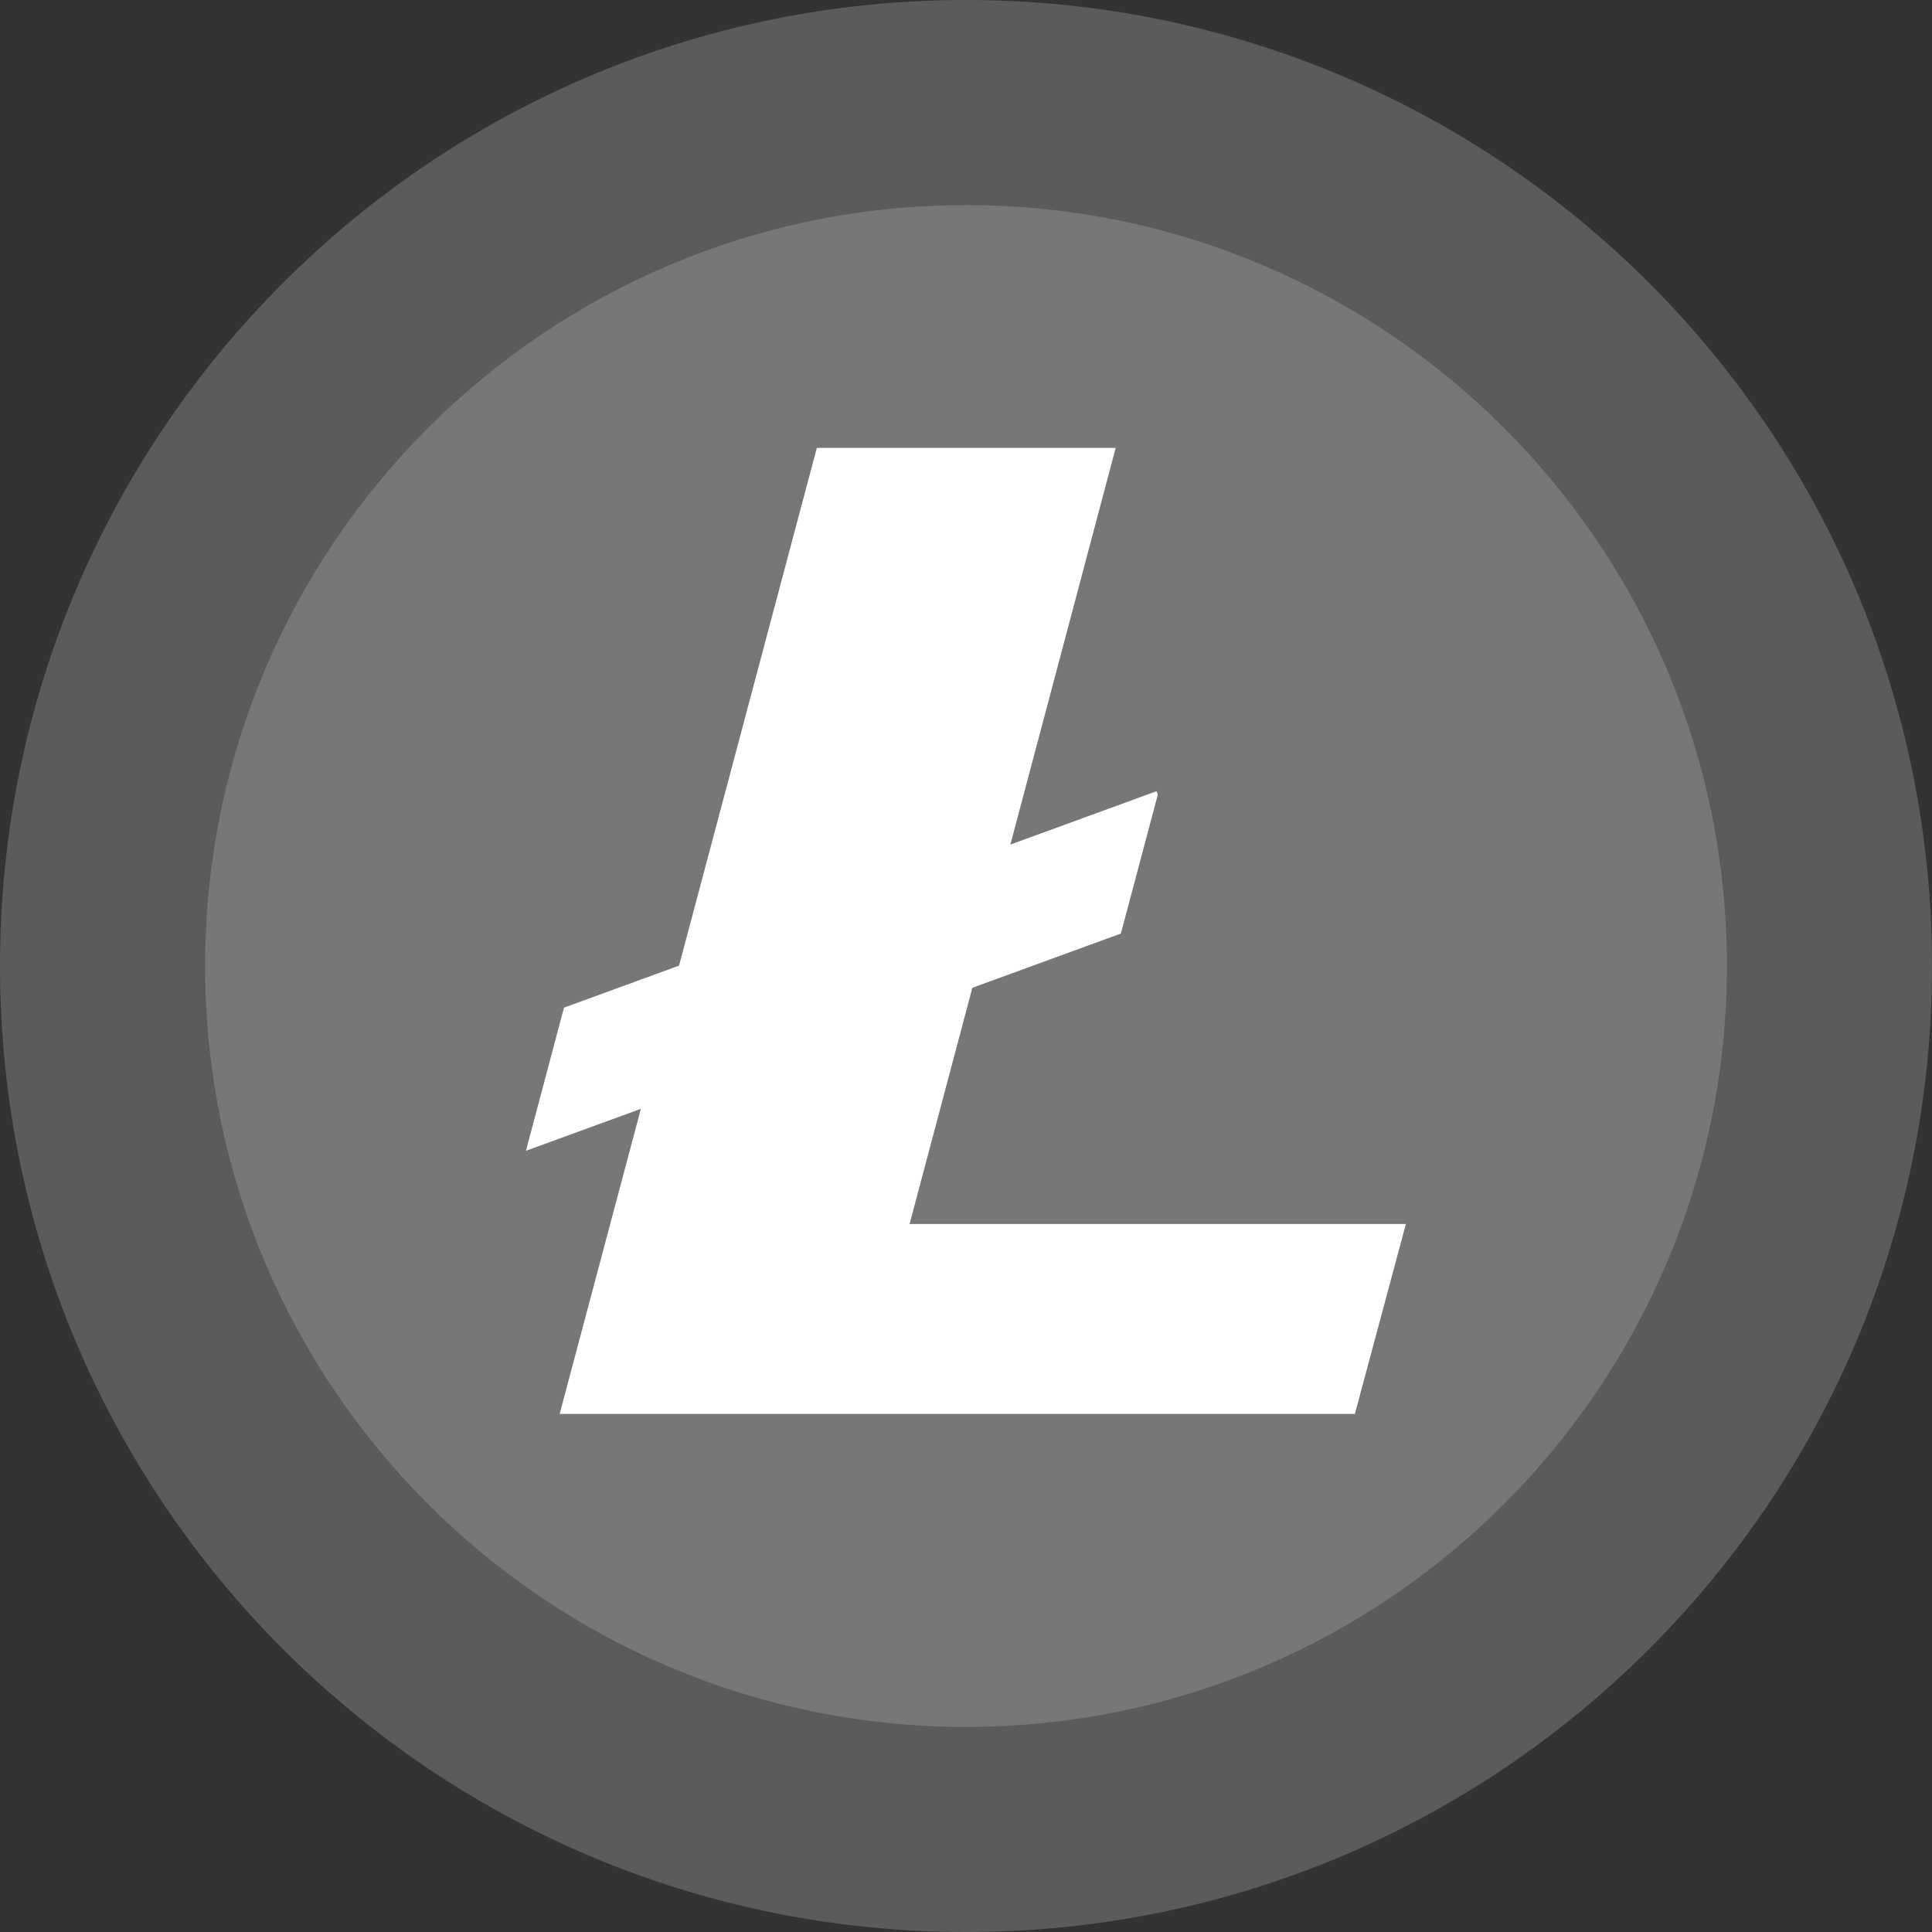 <?xml version="1.0" encoding="utf-8"?>
<!-- Generator: Adobe Illustrator 24.0.1, SVG Export Plug-In . SVG Version: 6.00 Build 0)  -->
<svg version="1.1" id="Layer_1" xmlns="http://www.w3.org/2000/svg" xmlns:xlink="http://www.w3.org/1999/xlink" x="0px" y="0px"
	 viewBox="0 0 2500 2500" style="enable-background:new 0 0 2500 2500;" xml:space="preserve">
<rect x="0" y="0" width="2500" height="2500" fill="#333333" stroke="none"/>
<style type="text/css">
	.st0{fill:#5B5B5B;}
	.st1{fill:#777777;}
	.st2{fill:#FFFFFF;}
</style>
<title>Litecoin</title>
<path class="st0" d="M2500,1250c0,690.4-559.6,1250-1250,1250C559.7,2500,0,1940.4,0,1250S559.7,0,1250,0
	C1940.4,0,2500,559.6,2500,1250"/>
<path class="st1" d="M2234.6,1250c0,543.7-440.8,984.6-984.6,984.6S265.4,1793.7,265.4,1250c0-543.8,440.9-984.6,984.6-984.6
	C1793.8,265.4,2234.6,706.2,2234.6,1250"/>
<path class="st2" d="M1177,1583.9l81.2-305.7l192.2-70.2l47.8-179.7l-1.6-4.5l-189.2,69.1l136.3-513.3H1057l-178.3,669.9
	l-148.9,54.4l-49.2,185.2l148.7-54.3l-105.1,394.8h1029l66-245.7L1177,1583.9"/>
</svg>
